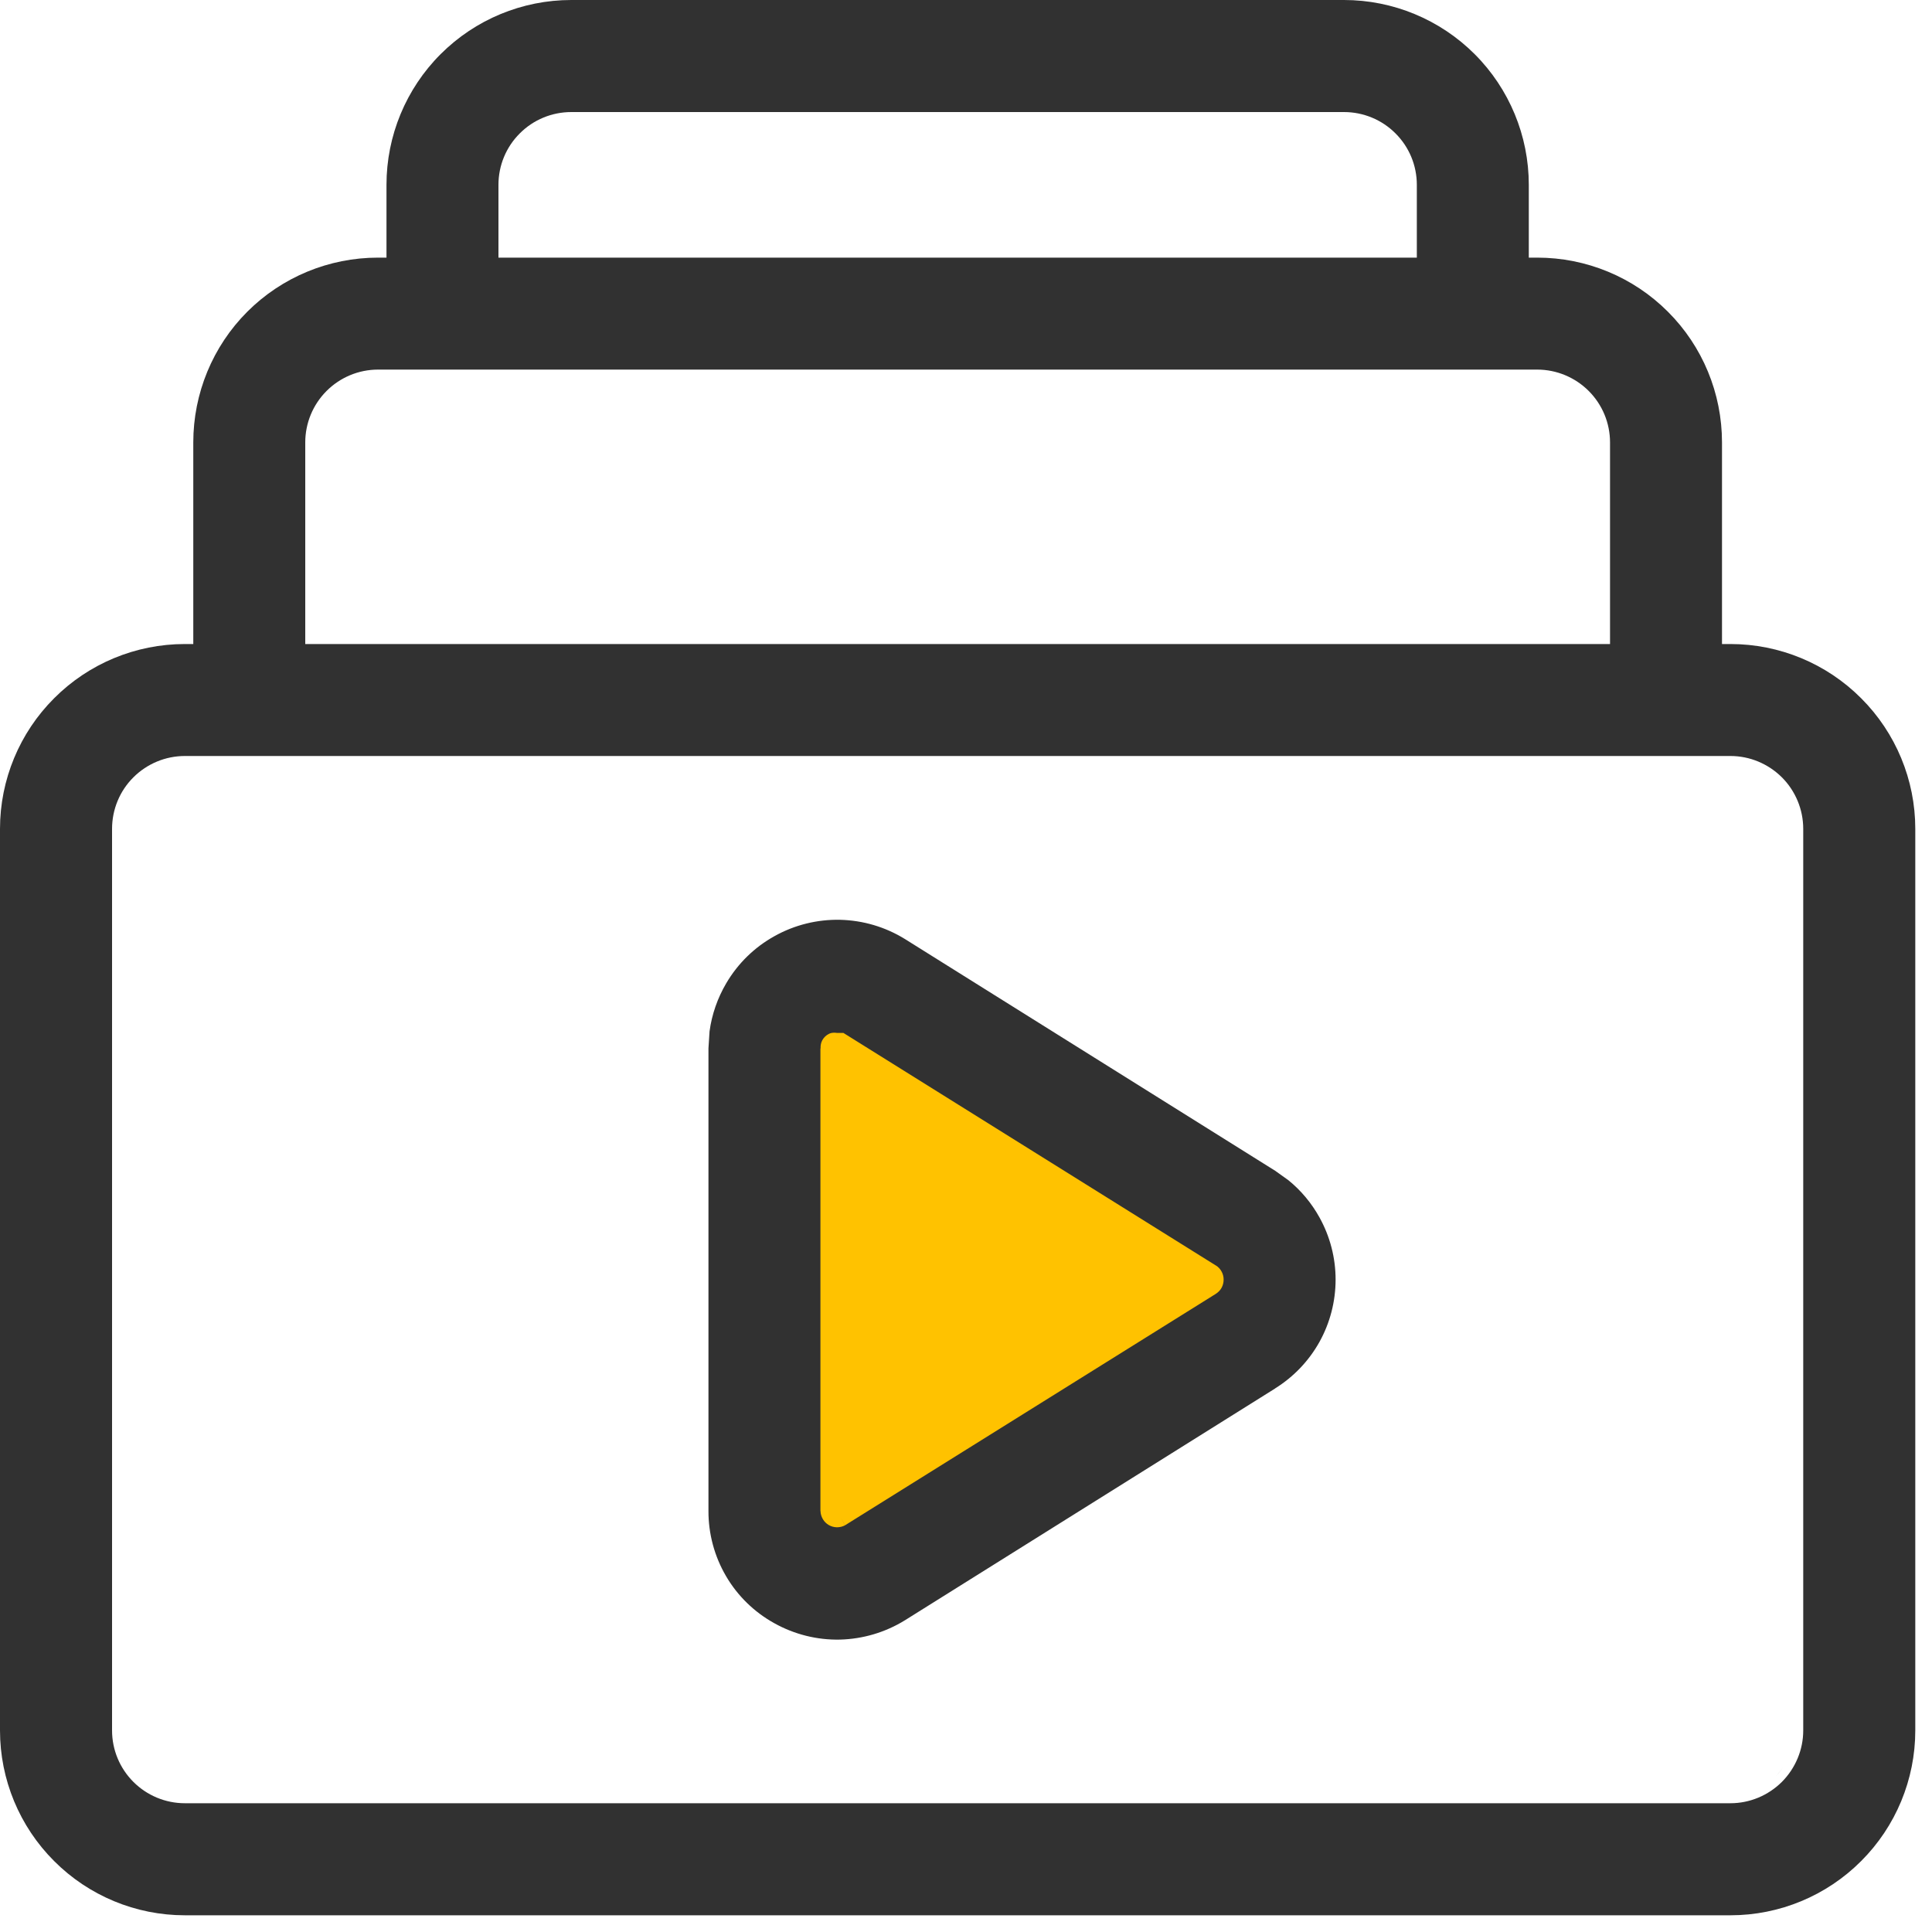 <svg width="23" height="23" viewBox="0 0 23 23" fill="none" xmlns="http://www.w3.org/2000/svg">
<path d="M9.352 18.994V11.4L15.538 15.423L9.352 18.994Z" fill="#FFC200"/>
<path d="M16 0C16.583 0 17.143 0.232 17.556 0.645C17.968 1.057 18.2 1.617 18.2 2.2V3.067H18.301C18.884 3.067 19.444 3.298 19.856 3.711C20.269 4.123 20.5 4.683 20.5 5.267V7.667H20.601C21.184 7.667 21.744 7.899 22.156 8.312C22.569 8.724 22.801 9.284 22.801 9.867V20.601C22.801 21.184 22.569 21.744 22.156 22.156C21.744 22.569 21.184 22.801 20.601 22.801H2.2C1.617 22.801 1.057 22.569 0.645 22.156C0.232 21.744 5.20127e-05 21.184 0 20.601V9.867C0 9.284 0.232 8.724 0.645 8.312C1.057 7.899 1.617 7.667 2.2 7.667H2.301V5.267C2.301 4.683 2.532 4.123 2.944 3.711C3.357 3.298 3.917 3.067 4.5 3.067H4.601V2.2C4.601 1.617 4.833 1.057 5.245 0.645C5.658 0.232 6.217 0 6.801 0H16ZM2.2 9C1.971 9 1.75 9.092 1.588 9.254C1.425 9.416 1.334 9.637 1.334 9.867V20.601C1.334 20.83 1.425 21.05 1.588 21.213C1.75 21.375 1.97 21.467 2.2 21.467H20.601C20.83 21.467 21.05 21.375 21.213 21.213C21.375 21.05 21.467 20.83 21.467 20.601V9.867C21.467 9.637 21.375 9.416 21.213 9.254C21.05 9.092 20.83 9 20.601 9H2.2ZM20.872 21.314C20.842 21.326 20.811 21.336 20.779 21.344C20.811 21.336 20.842 21.326 20.872 21.314ZM1.894 21.301C1.857 21.285 1.823 21.267 1.789 21.245C1.823 21.267 1.857 21.285 1.894 21.301ZM1.658 21.143C1.691 21.176 1.728 21.204 1.767 21.23C1.728 21.204 1.691 21.176 1.658 21.143C1.624 21.109 1.595 21.071 1.568 21.032C1.595 21.071 1.624 21.109 1.658 21.143ZM21.232 21.032C21.206 21.071 21.176 21.109 21.143 21.143C21.177 21.109 21.206 21.071 21.232 21.032ZM1.554 21.009C1.533 20.976 1.514 20.942 1.499 20.907C1.514 20.942 1.533 20.976 1.554 21.009ZM21.301 20.907C21.285 20.942 21.268 20.976 21.247 21.009C21.268 20.976 21.285 20.942 21.301 20.907ZM1.448 20.751C1.457 20.796 1.471 20.84 1.488 20.883C1.471 20.84 1.457 20.796 1.448 20.751ZM10.002 10.95C10.275 10.957 10.54 11.035 10.773 11.179L15.181 13.938L15.339 14.051C15.489 14.173 15.614 14.323 15.708 14.493C15.834 14.72 15.9 14.974 15.9 15.233C15.9 15.493 15.834 15.748 15.708 15.975C15.582 16.201 15.401 16.391 15.181 16.528V16.529L10.773 19.289C10.54 19.433 10.273 19.512 10 19.519C9.727 19.525 9.456 19.457 9.218 19.324C8.979 19.192 8.78 18.998 8.643 18.763C8.505 18.527 8.433 18.259 8.434 17.986V12.481L8.447 12.278C8.474 12.077 8.542 11.882 8.646 11.705C8.784 11.47 8.982 11.276 9.221 11.144C9.459 11.011 9.729 10.944 10.002 10.95ZM9.881 12.302L9.875 12.305L9.868 12.308C9.835 12.324 9.807 12.351 9.789 12.384C9.773 12.414 9.767 12.448 9.769 12.481H9.767V17.986L9.768 17.99C9.769 18.024 9.779 18.056 9.796 18.085C9.813 18.114 9.837 18.138 9.866 18.155C9.895 18.172 9.928 18.181 9.962 18.182C9.995 18.182 10.029 18.175 10.059 18.159L10.013 18.07L10.06 18.159L10.065 18.155L14.474 15.403L14.475 15.402C14.503 15.384 14.527 15.36 14.543 15.33C14.559 15.301 14.567 15.267 14.567 15.233C14.567 15.2 14.559 15.167 14.543 15.138C14.527 15.108 14.503 15.082 14.475 15.065H14.474L10.065 12.312L10.041 12.297H9.967C9.938 12.293 9.909 12.292 9.881 12.302ZM9.787 10.86C9.859 10.852 9.931 10.849 10.004 10.851C9.931 10.849 9.859 10.852 9.787 10.86ZM21.354 9.735C21.361 9.779 21.367 9.823 21.367 9.867C21.367 9.823 21.361 9.779 21.354 9.735ZM1.456 9.688C1.464 9.656 1.473 9.624 1.485 9.593C1.473 9.624 1.464 9.656 1.456 9.688ZM21.314 9.593C21.326 9.624 21.336 9.656 21.344 9.688C21.336 9.656 21.326 9.624 21.314 9.593ZM1.562 9.441C1.537 9.48 1.515 9.52 1.497 9.562C1.515 9.52 1.537 9.48 1.562 9.441ZM21.033 9.236C21.072 9.263 21.109 9.292 21.143 9.325C21.109 9.292 21.072 9.263 21.033 9.236ZM20.907 9.166C20.943 9.182 20.977 9.201 21.011 9.222C20.977 9.201 20.943 9.182 20.907 9.166ZM22.227 8.24C22.388 8.402 22.523 8.586 22.629 8.784C22.523 8.586 22.388 8.402 22.227 8.24ZM4.5 4.4C4.27 4.4 4.05 4.492 3.888 4.654C3.725 4.817 3.634 5.037 3.634 5.267V7.667H19.167V5.267C19.167 5.037 19.076 4.817 18.913 4.654C18.751 4.492 18.53 4.4 18.301 4.4H4.5ZM19.014 4.991C19.027 5.026 19.038 5.061 19.046 5.097C19.038 5.061 19.027 5.026 19.014 4.991ZM18.735 4.637C18.773 4.663 18.81 4.692 18.843 4.725C18.81 4.692 18.773 4.663 18.735 4.637ZM18.622 4.573C18.65 4.586 18.676 4.6 18.702 4.616C18.676 4.6 18.65 4.586 18.622 4.573ZM4.351 4.516L4.35 4.515L4.351 4.516ZM6.801 1.334C6.571 1.334 6.35 1.425 6.188 1.588C6.025 1.75 5.934 1.97 5.934 2.2V3.067H16.867V2.2C16.867 1.97 16.776 1.75 16.613 1.588C16.451 1.425 16.23 1.334 16 1.334H6.801ZM16.753 2.068C16.761 2.112 16.767 2.156 16.767 2.2C16.767 2.156 16.761 2.112 16.753 2.068ZM16.718 1.938C16.727 1.964 16.735 1.991 16.742 2.019C16.735 1.991 16.727 1.964 16.718 1.938Z" fill="#313131"/>
</svg>
